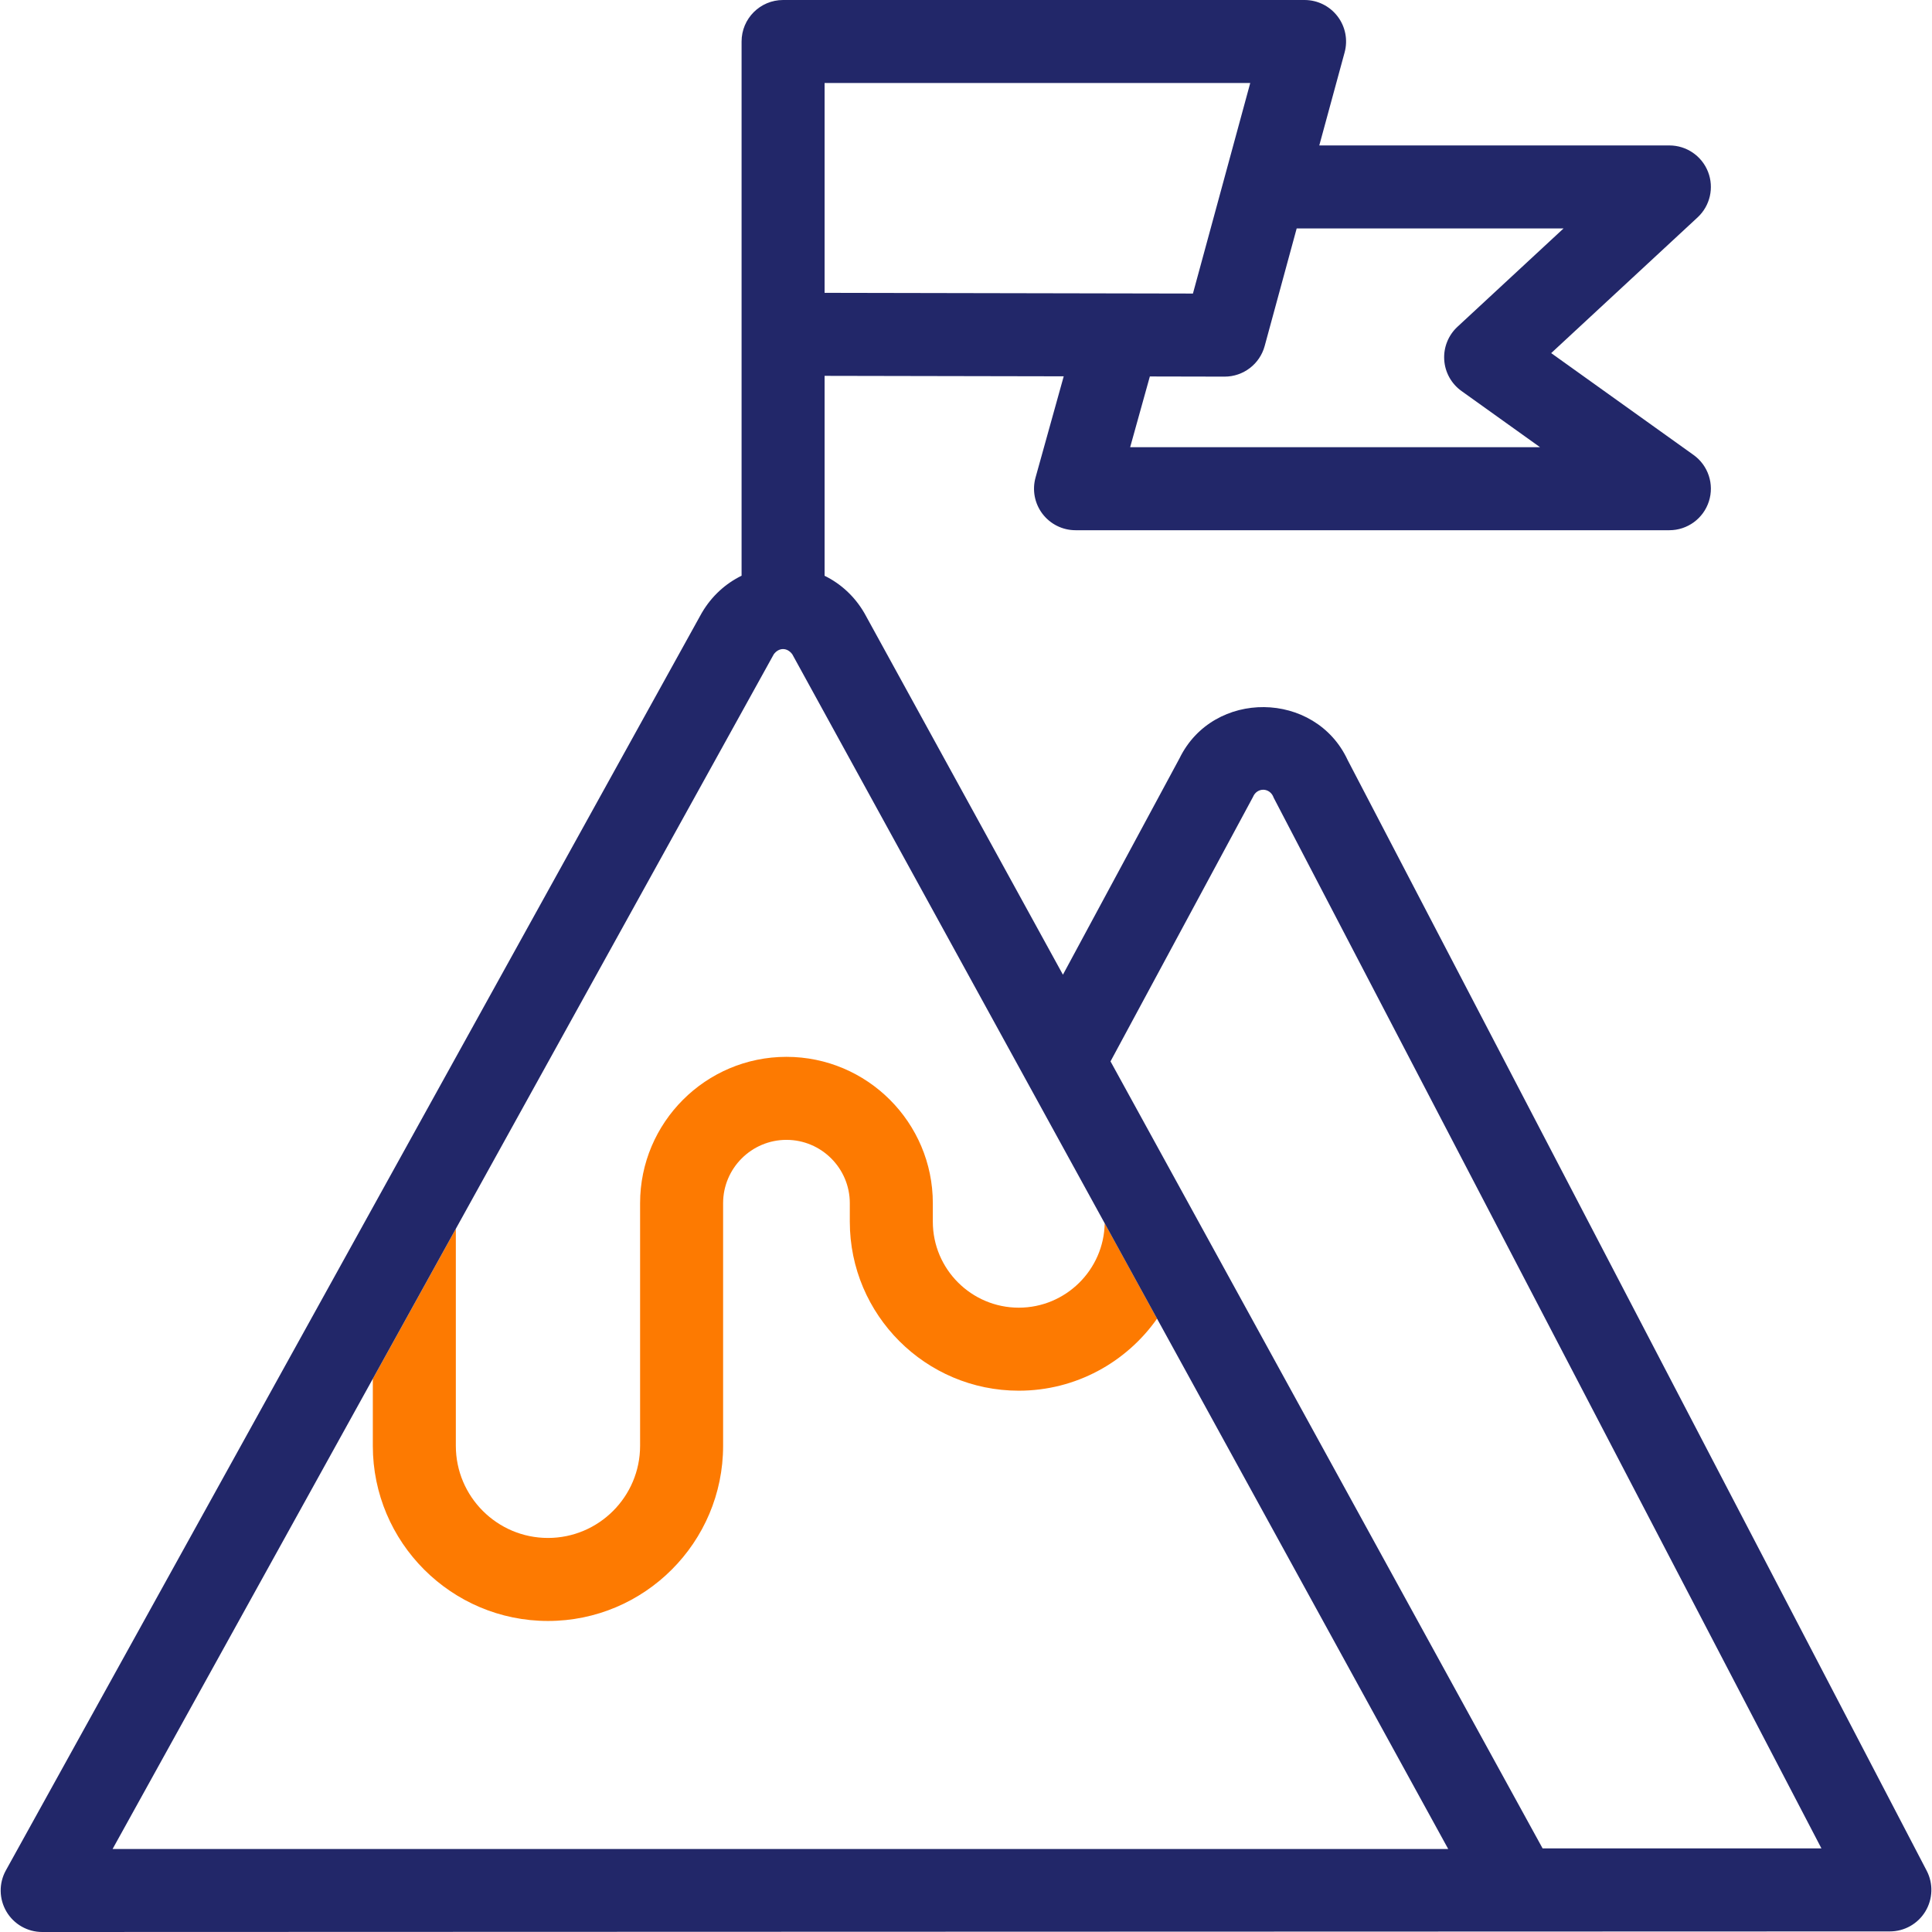 <svg width="100" height="100" viewBox="0 0 100 100" fill="none" xmlns="http://www.w3.org/2000/svg">
<g id="goal 1" clip-path="url(#clip0_2561_31381)">
<g id="Group">
<g id="Group_2">
<path id="Vector" d="M19.297 71.367V74.835C19.297 79.834 23.364 83.901 28.363 83.901C33.361 83.901 37.428 79.834 37.428 74.835V62.278C37.428 60.47 38.899 58.999 40.707 58.999C42.515 58.999 43.986 60.47 43.986 62.278V63.236C43.986 68.058 47.91 71.982 52.732 71.982C55.689 71.982 58.306 70.505 59.89 68.253L57.179 63.316C57.136 65.732 55.158 67.685 52.732 67.685C50.279 67.685 48.283 65.689 48.283 63.236V62.278C48.283 58.1 44.884 54.702 40.707 54.702C36.529 54.702 33.131 58.1 33.131 62.278V74.835C33.131 77.465 30.992 79.604 28.362 79.604C25.733 79.604 23.594 77.465 23.594 74.835V63.603L19.297 71.367Z" fill="#FD7A01"/>
<path id="Vector_2" d="M61.221 61.75C61.219 61.747 61.217 61.743 61.215 61.74L61.221 61.75Z" fill="#FD7A01"/>
</g>
<path id="Vector_3" d="M99.725 96.828L69.756 39.343C68.078 35.729 62.796 35.674 61.052 39.25L55.017 50.45L44.758 31.765C44.748 31.747 44.738 31.73 44.728 31.712C44.232 30.867 43.52 30.213 42.681 29.802V19.454L55.058 19.478L53.599 24.719C53.419 25.366 53.552 26.06 53.958 26.595C54.364 27.129 54.997 27.444 55.669 27.444H86.407C87.34 27.444 88.167 26.84 88.452 25.951C88.738 25.062 88.416 24.091 87.657 23.548L80.289 18.277L87.867 11.252C88.515 10.651 88.729 9.715 88.407 8.892C88.084 8.069 87.291 7.528 86.407 7.528H68.286L69.597 2.713C69.773 2.067 69.638 1.376 69.231 0.845C68.824 0.312 68.193 0 67.524 0H40.533C39.346 0 38.384 0.962 38.384 2.148V17.297C38.384 17.3 38.384 17.303 38.384 17.305V29.799C37.548 30.208 36.837 30.857 36.34 31.698C36.33 31.715 36.319 31.733 36.309 31.751L0.304 96.811C-0.065 97.477 -0.053 98.287 0.333 98.943C0.719 99.598 1.423 100 2.184 100L97.82 99.97C98.571 99.97 99.267 99.578 99.656 98.936C100.046 98.293 100.072 97.494 99.725 96.828ZM80.929 11.824L75.436 16.916C74.963 17.355 74.712 17.983 74.753 18.627C74.793 19.272 75.122 19.863 75.647 20.239L79.711 23.146H58.497L59.516 19.486L63.382 19.494C63.384 19.494 63.385 19.494 63.386 19.494C64.355 19.494 65.205 18.845 65.459 17.91L67.116 11.824H80.929ZM42.681 4.297H64.712L61.746 15.194L42.681 15.157V4.297ZM5.828 95.703L40.049 33.867C40.315 33.505 40.747 33.505 41.011 33.869L74.959 95.703H5.828ZM79.845 95.673L57.48 54.937L64.853 41.253C65.061 40.742 65.738 40.748 65.927 41.293L94.277 95.673H79.845Z" fill="#222769"/>
</g>
</g>
<defs>
<clipPath id="clip0_2561_31381">
<rect width="100" height="100" fill="white"/>
</clipPath>
</defs>
</svg>

